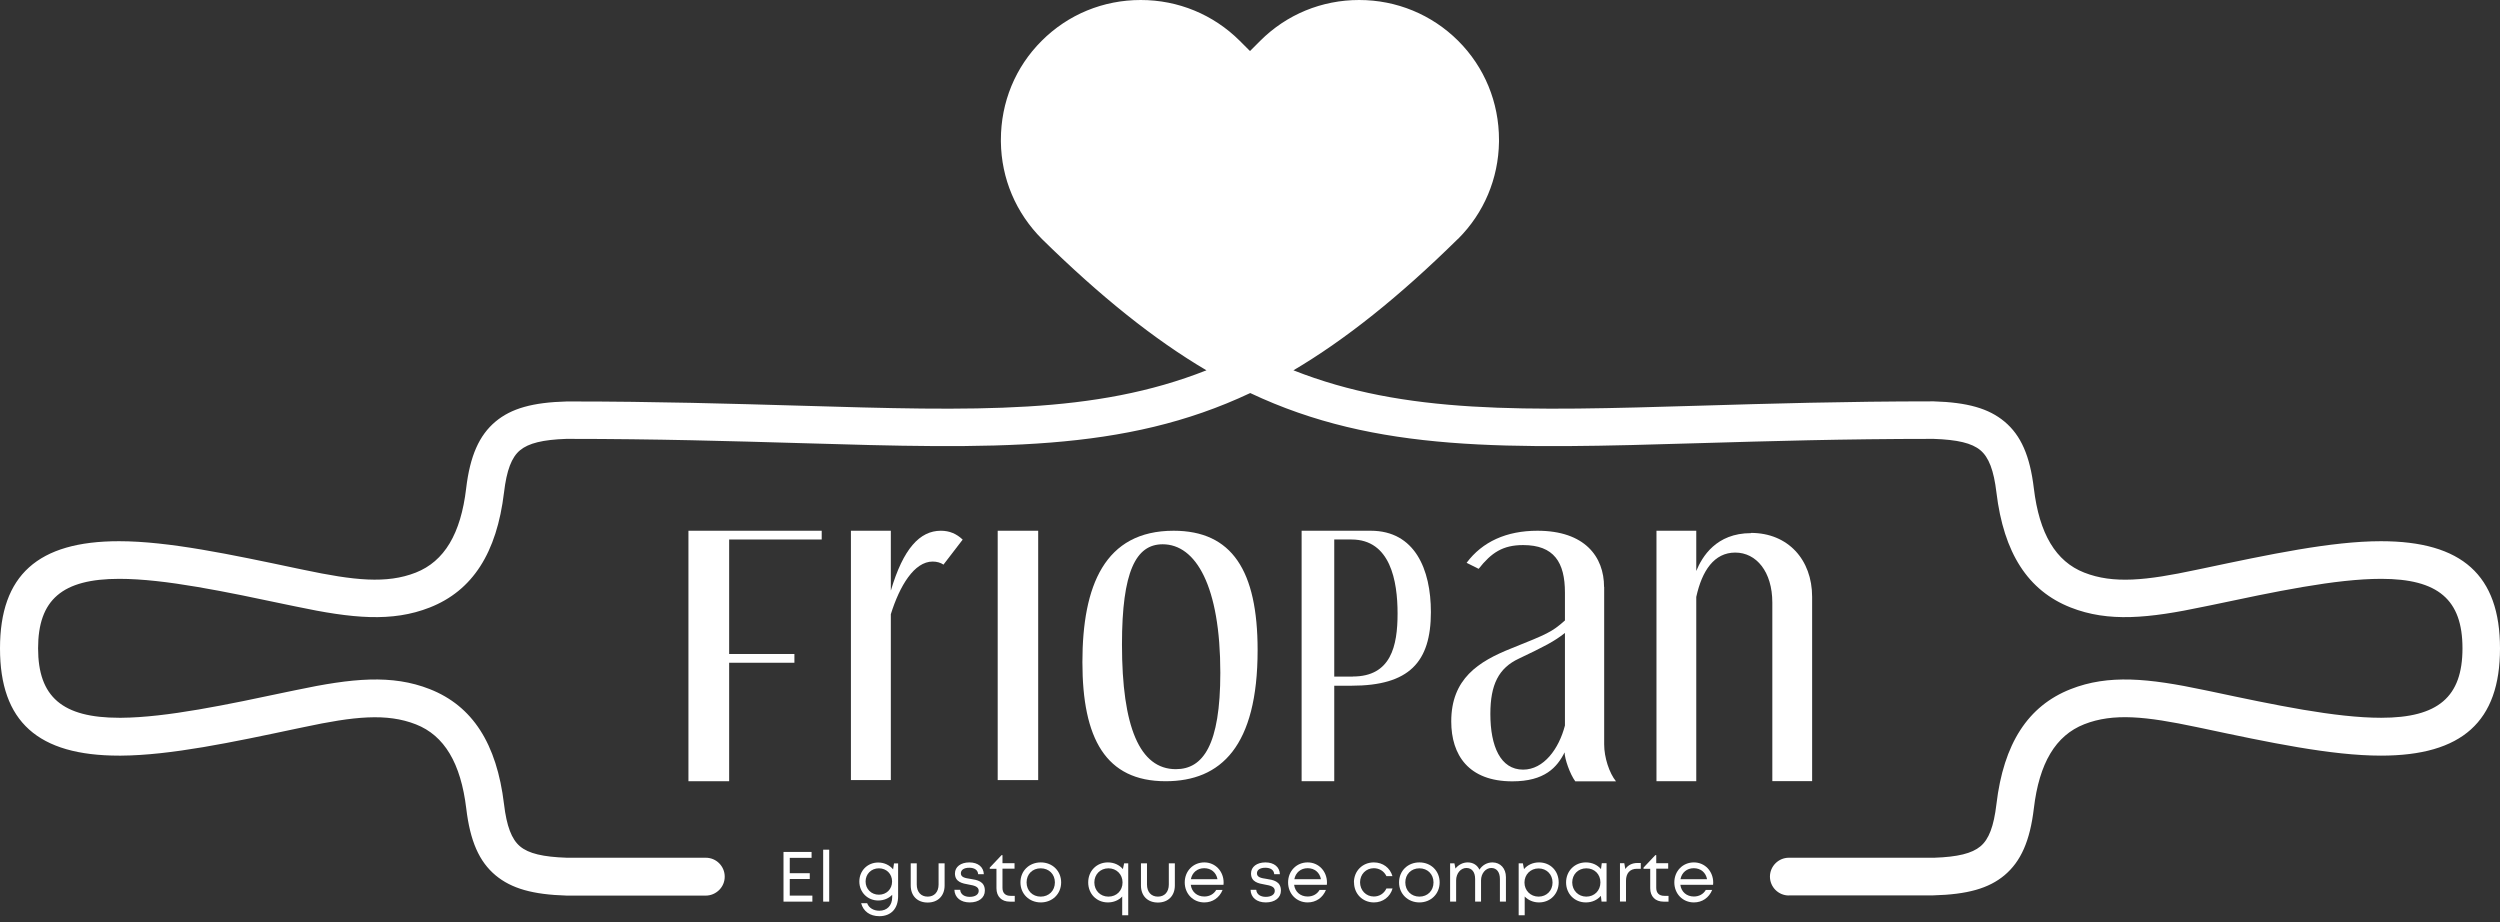 <svg width="263" height="97" viewBox="0 0 263 97" fill="none" xmlns="http://www.w3.org/2000/svg">
<rect x="0" y="0" width="263" height="97" fill="#333333" stroke="none"/>
<path d="M250.489 57.234C245.322 57.234 238.755 58.621 231.806 60.093L231.112 60.236C225.789 61.361 222.308 61.743 219.151 60.499C216.041 59.279 214.235 56.289 213.649 51.385C213.254 48.06 212.333 45.955 210.67 44.567C209.068 43.228 206.879 42.618 203.386 42.522H203.314C194.236 42.522 186.078 42.749 178.866 42.964C159.931 43.527 147.36 43.897 135.363 38.993C140.985 35.764 146.798 31.159 153.138 24.915L153.173 24.879C155.841 22.224 157.324 18.683 157.372 14.892V14.688C157.372 10.825 155.889 7.213 153.173 4.498C150.458 1.782 146.846 0.287 142.983 0.287C139.119 0.287 135.507 1.782 132.792 4.498L131.5 5.801L130.196 4.498C127.481 1.782 123.869 0.287 120.005 0.287C116.142 0.287 112.53 1.782 109.815 4.498C107.099 7.213 105.604 10.825 105.604 14.688V14.892C105.652 18.683 107.147 22.212 109.803 24.879L109.839 24.915C116.178 31.147 122.003 35.764 127.613 38.993C115.628 43.897 103.045 43.527 84.11 42.964C76.91 42.749 68.752 42.51 59.674 42.51H59.626C56.109 42.618 53.92 43.228 52.318 44.567C50.655 45.955 49.734 48.06 49.34 51.385C48.753 56.301 46.959 59.279 43.837 60.499C40.692 61.743 37.199 61.361 31.876 60.236L31.183 60.093C24.233 58.621 17.678 57.234 12.499 57.234C4.162 57.234 0.287 60.727 0.287 68.214C0.287 75.702 4.162 79.195 12.499 79.195H12.703C17.87 79.147 24.329 77.783 31.183 76.324L31.876 76.18C37.199 75.056 40.692 74.673 43.837 75.917C46.947 77.137 48.753 80.127 49.34 85.031C49.734 88.357 50.655 90.462 52.318 91.849C53.92 93.189 56.109 93.799 59.602 93.895H74.207C75.139 93.895 75.893 93.153 75.893 92.22C75.893 91.287 75.139 90.546 74.219 90.546H59.59C57.007 90.462 55.428 90.067 54.483 89.278C53.526 88.476 52.964 87.041 52.677 84.637C51.935 78.381 49.447 74.506 45.069 72.783C41.158 71.252 37.02 71.659 31.195 72.891L30.501 73.035C23.826 74.446 17.523 75.786 12.727 75.822H12.523C6.399 75.822 3.672 73.465 3.672 68.202C3.672 62.939 6.399 60.583 12.523 60.583C17.367 60.583 23.755 61.935 30.513 63.37L31.206 63.514C37.032 64.746 41.17 65.164 45.081 63.621C49.459 61.899 51.947 58.023 52.688 51.768C52.976 49.364 53.526 47.928 54.495 47.127C55.44 46.337 57.007 45.943 59.554 45.859H59.686C69.063 45.859 77.005 46.098 84.038 46.302C104.612 46.912 118.223 47.318 131.5 41.003C144.777 47.306 158.389 46.9 178.997 46.29C186.007 46.086 193.949 45.847 203.314 45.847H203.398C205.982 45.931 207.56 46.325 208.517 47.115C209.474 47.916 210.036 49.352 210.323 51.756C211.065 58.011 213.553 61.887 217.931 63.609C221.842 65.152 225.981 64.734 231.806 63.502L232.511 63.358C239.269 61.923 245.645 60.571 250.489 60.571C256.613 60.571 259.352 62.916 259.352 68.19C259.352 73.465 256.625 75.798 250.489 75.798C245.645 75.798 239.257 74.446 232.499 73.011L231.806 72.867C225.981 71.635 221.842 71.216 217.931 72.76C213.553 74.482 211.065 78.357 210.323 84.613C210.036 87.017 209.486 88.452 208.517 89.254C207.572 90.043 206.017 90.438 203.47 90.522H188.172C187.239 90.522 186.485 91.275 186.485 92.196C186.485 93.117 187.239 93.871 188.172 93.871H203.362C206.879 93.763 209.068 93.153 210.67 91.814C212.333 90.426 213.254 88.321 213.649 84.996C214.235 80.08 216.029 77.101 219.151 75.881C222.297 74.637 225.789 75.02 231.112 76.144L231.806 76.288C238.755 77.759 245.31 79.159 250.489 79.159C258.826 79.159 262.713 75.666 262.713 68.178C262.713 60.691 258.826 57.198 250.489 57.198M112.207 22.511C110.173 20.478 109.037 17.786 108.977 14.904V14.7C108.977 11.734 110.126 8.959 112.207 6.89C114.288 4.809 117.063 3.66 120.017 3.66C122.972 3.66 125.759 4.809 127.84 6.89L131.512 10.562L135.184 6.89C137.265 4.809 140.04 3.66 142.995 3.66C145.949 3.66 148.736 4.809 150.817 6.89C152.898 8.971 154.035 11.746 154.035 14.7V14.868C153.999 17.762 152.851 20.478 150.817 22.523L150.71 22.631C143.784 29.424 137.672 34.077 131.5 37.223C125.34 34.077 119.24 29.436 112.326 22.666L112.183 22.523L112.207 22.511Z" fill="white"/>
<path d="M188.184 94.205C187.083 94.205 186.198 93.308 186.198 92.22C186.198 91.131 187.095 90.234 188.184 90.234H203.482C205.946 90.151 207.453 89.78 208.338 89.038C209.235 88.297 209.749 86.921 210.024 84.601C210.778 78.225 213.338 74.266 217.835 72.496C221.818 70.929 226.004 71.348 231.889 72.592L232.583 72.735C239.329 74.171 245.692 75.51 250.501 75.51C256.493 75.51 259.053 73.321 259.053 68.202C259.053 63.083 256.493 60.894 250.501 60.894C245.692 60.894 239.329 62.245 232.595 63.669L231.889 63.812C226.004 65.056 221.818 65.475 217.835 63.908C213.338 62.138 210.79 58.179 210.024 51.803C209.749 49.483 209.223 48.107 208.338 47.366C207.441 46.612 205.922 46.254 203.41 46.17H203.338C193.973 46.17 186.042 46.409 179.045 46.612C158.448 47.222 144.825 47.629 131.524 41.349C118.223 47.617 104.612 47.222 84.05 46.612C77.029 46.409 69.075 46.17 59.71 46.17H59.578C57.102 46.254 55.607 46.624 54.71 47.366C53.813 48.107 53.298 49.483 53.023 51.803C52.258 58.179 49.71 62.138 45.213 63.908C41.23 65.475 37.043 65.056 31.159 63.812L30.465 63.669C23.719 62.245 17.355 60.894 12.547 60.894C6.555 60.894 4.007 63.083 4.007 68.202C4.007 73.321 6.567 75.51 12.547 75.51H12.762C17.523 75.474 23.814 74.147 30.465 72.735L31.159 72.592C37.043 71.348 41.23 70.929 45.213 72.496C49.71 74.266 52.258 78.225 53.023 84.601C53.298 86.921 53.825 88.297 54.71 89.038C55.607 89.792 57.126 90.151 59.638 90.234H59.71H74.254C75.355 90.234 76.24 91.131 76.24 92.22C76.24 92.758 76.037 93.249 75.654 93.631C75.271 94.002 74.781 94.217 74.242 94.217H59.626C56.038 94.11 53.813 93.476 52.138 92.088C50.404 90.641 49.459 88.476 49.052 85.067C48.478 80.283 46.744 77.376 43.754 76.204C40.68 74.996 37.235 75.367 31.972 76.491L31.278 76.635C24.413 78.094 17.942 79.457 12.739 79.493H12.535C3.983 79.493 0 75.917 0 68.214C0 60.511 3.983 56.935 12.523 56.935C17.726 56.935 24.305 58.334 31.266 59.805L31.96 59.949C37.235 61.061 40.668 61.444 43.742 60.236C46.744 59.052 48.478 56.157 49.04 51.373C49.447 47.964 50.404 45.799 52.126 44.352C53.789 42.964 56.038 42.33 59.626 42.234H59.949C68.98 42.234 77.017 42.474 84.122 42.677C102.758 43.227 115.161 43.598 126.919 38.957C121.441 35.728 115.783 31.206 109.623 25.154C106.872 22.403 105.341 18.791 105.293 14.915V14.712C105.293 10.753 106.812 7.057 109.587 4.294C112.362 1.519 116.058 0 120.005 0C123.953 0 127.649 1.531 130.423 4.294L131.5 5.371L132.576 4.294C135.351 1.519 139.047 0 142.983 0C146.918 0 150.626 1.531 153.401 4.294C156.176 7.069 157.695 10.765 157.695 14.712V14.927C157.635 18.791 156.116 22.403 153.401 25.118L153.341 25.166C147.205 31.206 141.535 35.728 136.069 38.957C147.827 43.598 160.23 43.227 178.854 42.677C186.054 42.462 194.212 42.223 203.314 42.223H203.422C206.974 42.33 209.211 42.964 210.874 44.352C212.608 45.799 213.553 47.964 213.96 51.373C214.534 56.157 216.268 59.064 219.258 60.236C222.332 61.444 225.777 61.073 231.04 59.949L231.734 59.805C238.695 58.334 245.274 56.935 250.477 56.935C259.017 56.935 263 60.523 263 68.214C263 75.905 259.017 79.493 250.477 79.493C245.274 79.493 238.695 78.106 231.734 76.623L231.04 76.479C225.765 75.367 222.332 74.984 219.258 76.192C216.256 77.376 214.522 80.271 213.96 85.055C213.553 88.464 212.596 90.629 210.874 92.076C209.211 93.464 206.974 94.098 203.374 94.193H188.172L188.184 94.205ZM223.54 72.101C221.567 72.101 219.785 72.388 218.05 73.07C213.792 74.745 211.364 78.536 210.634 84.672C210.335 87.16 209.749 88.655 208.721 89.517C207.716 90.354 206.101 90.773 203.482 90.856H188.184C187.43 90.856 186.808 91.466 186.808 92.232C186.808 92.997 187.418 93.607 188.184 93.607H203.326C206.807 93.512 208.936 92.914 210.479 91.622C212.082 90.282 212.967 88.249 213.35 85.007C213.948 79.972 215.814 76.91 219.043 75.63C222.261 74.362 225.789 74.745 231.184 75.881L231.877 76.025C238.803 77.496 245.357 78.883 250.501 78.883C258.622 78.883 262.402 75.498 262.402 68.214C262.402 60.93 258.622 57.557 250.501 57.557C245.357 57.557 238.815 58.944 231.877 60.415L231.184 60.559C225.789 61.695 222.273 62.078 219.043 60.81C215.814 59.542 213.948 56.48 213.35 51.433C212.967 48.191 212.07 46.158 210.479 44.818C208.936 43.526 206.807 42.94 203.386 42.845H203.29C194.236 42.845 186.078 43.084 178.89 43.287C159.884 43.849 147.324 44.22 135.268 39.292L134.682 39.053L135.232 38.742C140.83 35.524 146.619 30.931 152.946 24.712C155.578 22.08 157.037 18.611 157.085 14.903V14.688C157.085 10.921 155.625 7.38 152.982 4.725C150.327 2.069 146.786 0.61 143.007 0.61C139.227 0.61 135.686 2.069 133.031 4.725L131.512 6.244L129.993 4.725C127.338 2.069 123.797 0.61 120.017 0.61C116.238 0.61 112.697 2.069 110.042 4.725C107.386 7.38 105.927 10.921 105.927 14.7V14.892C105.987 18.599 107.446 22.068 110.042 24.676C116.405 30.931 122.194 35.512 127.792 38.73L128.342 39.041L127.756 39.28C115.711 44.208 103.14 43.837 84.134 43.275C76.934 43.06 68.788 42.821 59.698 42.821C56.217 42.928 54.088 43.514 52.545 44.806C50.942 46.146 50.057 48.179 49.674 51.421C49.076 56.456 47.21 59.518 43.981 60.798C40.763 62.066 37.235 61.683 31.84 60.547L31.147 60.403C24.221 58.932 17.666 57.545 12.535 57.545C4.414 57.545 0.634 60.93 0.634 68.202C0.634 75.474 4.414 78.871 12.535 78.871H12.739C17.882 78.835 24.329 77.46 31.147 76.013L31.852 75.869C37.235 74.733 40.775 74.35 43.993 75.618C47.222 76.886 49.088 79.948 49.686 84.995C50.069 88.237 50.954 90.282 52.557 91.61C54.1 92.902 56.229 93.488 59.65 93.583H74.254C74.625 93.583 74.96 93.44 75.223 93.177C75.486 92.914 75.63 92.579 75.63 92.208C75.63 91.454 75.02 90.832 74.254 90.832H59.626C56.959 90.749 55.32 90.33 54.303 89.493C53.287 88.644 52.688 87.148 52.389 84.648C51.66 78.524 49.232 74.721 44.974 73.046C41.134 71.539 37.043 71.946 31.266 73.166L30.573 73.309C23.874 74.733 17.559 76.072 12.727 76.108H12.511C6.268 76.108 3.349 73.585 3.349 68.178C3.349 62.772 6.268 60.26 12.511 60.26C17.391 60.26 23.791 61.611 30.561 63.047L31.254 63.19C37.02 64.41 41.11 64.829 44.962 63.31C49.22 61.635 51.648 57.844 52.377 51.708C52.676 49.208 53.263 47.725 54.291 46.864C55.296 46.026 56.911 45.608 59.542 45.524H59.686C69.063 45.524 77.029 45.763 84.05 45.966C104.588 46.576 118.163 46.971 131.368 40.703L131.5 40.644L131.632 40.703C144.837 46.971 158.424 46.576 178.985 45.966C186.019 45.763 193.949 45.524 203.314 45.524H203.386C206.065 45.608 207.704 46.026 208.709 46.864C209.737 47.713 210.323 49.208 210.622 51.708C211.352 57.832 213.78 61.635 218.038 63.31C221.878 64.817 225.969 64.41 231.746 63.19L232.451 63.047C239.221 61.611 245.621 60.26 250.489 60.26C256.744 60.26 259.651 62.772 259.651 68.178C259.651 73.585 256.732 76.096 250.489 76.096C245.609 76.096 239.209 74.745 232.439 73.309L231.746 73.166C228.588 72.496 225.933 72.065 223.54 72.065M131.512 37.57L131.368 37.498C125.173 34.328 119.06 29.687 112.123 22.881L111.896 22.666C109.862 20.585 108.714 17.834 108.654 14.915V14.7C108.654 11.662 109.839 8.803 111.98 6.674C114.109 4.533 116.967 3.361 120.017 3.361C123.067 3.361 125.914 4.533 128.055 6.674L131.512 10.131L134.969 6.674C137.11 4.533 139.956 3.361 143.007 3.361C146.057 3.361 148.903 4.533 151.044 6.674C153.185 8.815 154.358 11.662 154.358 14.712V14.868C154.322 17.858 153.138 20.657 151.044 22.75L150.949 22.846C143.999 29.675 137.863 34.328 131.655 37.51L131.512 37.582V37.57ZM112.721 22.595C119.491 29.221 125.472 33.766 131.512 36.876C137.612 33.742 143.652 29.137 150.506 22.403L150.602 22.307C152.587 20.322 153.7 17.678 153.748 14.868V14.712C153.748 11.829 152.635 9.126 150.614 7.105C148.592 5.083 145.901 3.971 143.019 3.971C140.136 3.971 137.445 5.083 135.423 7.105L131.524 11.004L127.625 7.117C125.603 5.095 122.912 3.983 120.029 3.983C117.147 3.983 114.455 5.095 112.434 7.117C110.413 9.138 109.3 11.829 109.3 14.712V14.927C109.348 17.714 110.46 20.346 112.434 22.319L112.733 22.618L112.721 22.595Z" fill="white"/>
<path d="M184.201 56.086C180.54 56.086 179.057 58.574 178.447 60.069V55.834H174.261V82.185H178.447V62.796C179.057 60.021 180.337 58.131 182.55 58.131C184.763 58.131 186.449 60.141 186.449 63.394V82.173H190.636V62.784C190.636 58.885 188.1 56.062 184.201 56.062" fill="white"/>
<path d="M123.462 55.834C116.202 55.834 113.869 61.624 113.869 69.662C113.869 77.699 116.321 82.185 122.625 82.185C128.45 82.185 132.301 78.501 132.301 68.394C132.301 60.033 129.61 55.834 123.462 55.834ZM123.701 80.917C119.898 80.917 118.032 76.479 118.032 67.796C118.032 60.105 119.503 57.258 122.314 57.258C125.807 57.258 128.378 61.66 128.378 70.774C128.378 78.381 126.56 80.917 123.701 80.917Z" fill="white"/>
<path d="M168.747 61.743C168.747 58.574 166.725 55.834 161.738 55.834C158.484 55.834 155.948 56.983 154.286 59.208L155.554 59.841C156.893 58.143 158.09 57.342 160.231 57.342C163.484 57.342 164.632 59.16 164.632 62.341V65.272C163.245 66.504 162.766 66.695 159.011 68.202C155.518 69.59 152.671 71.408 152.671 75.893C152.671 79.422 154.489 82.197 159.094 82.197C162.503 82.197 163.807 80.725 164.596 79.147C164.596 79.816 165.159 81.443 165.721 82.197H170.003C169.297 81.323 168.759 79.697 168.759 78.309V61.743H168.747ZM164.632 76.324C163.998 78.776 162.407 80.965 160.231 80.965C157.85 80.965 156.786 78.513 156.786 75.104C156.786 72.018 157.659 70.272 159.8 69.279C162.455 68.011 163.484 67.496 164.632 66.588V76.336V76.324Z" fill="white"/>
<path d="M144.191 55.834H136.93V82.185H140.363V72.137H142.181C148.245 72.137 150.53 69.662 150.53 64.387C150.53 59.901 148.844 55.834 144.203 55.834M142.313 71.18H140.363V56.755H142.181C146.272 56.755 147.025 61.121 147.025 64.542C147.025 67.963 146.332 71.169 142.313 71.169" fill="white"/>
<path d="M73.274 55.834H72.424V82.185H73.274H76.683H76.706V69.721H83.572V68.8H76.706V56.755H86.443V55.834H76.683H73.274Z" fill="white"/>
<path d="M93.715 62.102V55.834H89.517V82.065H93.715V64.614C94.648 61.624 96.179 59.076 98.117 59.076C98.559 59.076 98.966 59.196 99.253 59.399L101.274 56.767C100.628 56.157 99.899 55.834 98.978 55.834C96.753 55.834 95.019 57.736 93.727 62.102" fill="white"/>
<path d="M104.958 57.15V59.65V82.065H109.217V59.65V55.834H104.958V57.15Z" fill="white"/>
<path d="M85.462 94.218V94.852H82.424V89.624H85.378V90.246H83.082V91.861H85.187V92.471H83.082V94.218H85.462Z" fill="white"/>
<path d="M87.232 89.386H86.598V94.852H87.232V89.386Z" fill="white"/>
<path d="M94.481 90.821V94.29C94.481 95.593 93.727 96.383 92.507 96.383C91.514 96.383 90.82 95.868 90.593 95.019H91.227C91.406 95.522 91.909 95.809 92.507 95.809C93.308 95.809 93.859 95.27 93.859 94.385V94.134C93.5 94.505 92.985 94.732 92.387 94.732C91.275 94.732 90.402 93.871 90.402 92.735C90.402 91.598 91.263 90.737 92.387 90.737C93.033 90.737 93.583 91.012 93.954 91.455L94.05 90.833H94.469L94.481 90.821ZM93.847 92.735C93.847 91.933 93.26 91.347 92.459 91.347C91.658 91.347 91.06 91.945 91.06 92.735C91.06 93.524 91.658 94.122 92.459 94.122C93.26 94.122 93.847 93.536 93.847 92.735Z" fill="white"/>
<path d="M95.808 93.153V90.821H96.442V93.045C96.442 93.835 96.885 94.325 97.59 94.325C98.296 94.325 98.739 93.835 98.739 93.045V90.821H99.373V93.153C99.373 94.23 98.679 94.947 97.59 94.947C96.502 94.947 95.808 94.241 95.808 93.153Z" fill="white"/>
<path d="M100.389 93.608H101.011C101.047 94.086 101.454 94.349 102.016 94.349C102.578 94.349 102.961 94.11 102.961 93.715C102.961 93.249 102.459 93.153 101.92 93.057C101.239 92.938 100.461 92.794 100.461 91.885C100.461 91.191 101.071 90.725 101.98 90.725C102.889 90.725 103.475 91.215 103.499 91.969H102.901C102.877 91.538 102.53 91.287 101.968 91.287C101.406 91.287 101.083 91.514 101.083 91.873C101.083 92.304 101.55 92.376 102.088 92.459C102.781 92.567 103.607 92.698 103.607 93.691C103.607 94.445 102.973 94.935 102.016 94.935C101.059 94.935 100.437 94.421 100.401 93.608" fill="white"/>
<path d="M106.753 94.266V94.852H106.226C105.365 94.852 104.827 94.314 104.827 93.44V91.395H104.121V91.275L105.365 89.96H105.461V90.809H106.729V91.383H105.461V93.404C105.461 93.943 105.76 94.242 106.31 94.242H106.753V94.266Z" fill="white"/>
<path d="M107.351 92.83C107.351 91.61 108.272 90.725 109.492 90.725C110.712 90.725 111.633 91.622 111.633 92.83C111.633 94.038 110.712 94.935 109.492 94.935C108.272 94.935 107.351 94.038 107.351 92.83ZM110.975 92.83C110.975 91.969 110.353 91.347 109.48 91.347C108.606 91.347 107.996 91.969 107.996 92.83C107.996 93.691 108.618 94.325 109.48 94.325C110.341 94.325 110.975 93.703 110.975 92.83Z" fill="white"/>
<path d="M118.69 90.82V96.287H118.056V94.313C117.685 94.708 117.159 94.935 116.549 94.935C115.353 94.935 114.479 94.026 114.479 92.83C114.479 91.634 115.353 90.725 116.549 90.725C117.195 90.725 117.757 90.988 118.128 91.431L118.259 90.82H118.702H118.69ZM118.092 92.83C118.092 91.981 117.458 91.347 116.608 91.347C115.759 91.347 115.125 91.981 115.125 92.83C115.125 93.679 115.747 94.325 116.608 94.325C117.47 94.325 118.092 93.691 118.092 92.83Z" fill="white"/>
<path d="M120.029 93.153V90.821H120.663V93.045C120.663 93.835 121.106 94.325 121.811 94.325C122.517 94.325 122.96 93.835 122.96 93.045V90.821H123.594V93.153C123.594 94.23 122.9 94.947 121.811 94.947C120.723 94.947 120.029 94.241 120.029 93.153Z" fill="white"/>
<path d="M128.701 93.081H125.268C125.364 93.823 125.926 94.313 126.692 94.313C127.254 94.313 127.696 94.05 127.948 93.619H128.617C128.283 94.445 127.565 94.935 126.692 94.935C125.52 94.935 124.634 94.026 124.634 92.83C124.634 91.634 125.52 90.725 126.692 90.725C127.864 90.725 128.725 91.67 128.725 92.842C128.725 92.914 128.725 92.998 128.713 93.069M126.68 91.335C125.95 91.335 125.412 91.801 125.28 92.495H128.079C127.948 91.777 127.397 91.335 126.692 91.335H126.68Z" fill="white"/>
<path d="M131.536 93.608H132.158C132.194 94.086 132.6 94.349 133.163 94.349C133.725 94.349 134.108 94.11 134.108 93.715C134.108 93.249 133.605 93.153 133.067 93.057C132.385 92.938 131.608 92.794 131.608 91.885C131.608 91.191 132.218 90.725 133.127 90.725C134.036 90.725 134.622 91.215 134.646 91.969H134.048C134.024 91.538 133.677 91.287 133.115 91.287C132.553 91.287 132.23 91.514 132.23 91.873C132.23 92.304 132.696 92.376 133.234 92.459C133.928 92.567 134.753 92.698 134.753 93.691C134.753 94.445 134.119 94.935 133.163 94.935C132.206 94.935 131.584 94.421 131.56 93.608" fill="white"/>
<path d="M139.574 93.081H136.141C136.237 93.823 136.799 94.313 137.564 94.313C138.126 94.313 138.569 94.05 138.82 93.619H139.49C139.155 94.445 138.437 94.935 137.564 94.935C136.392 94.935 135.507 94.026 135.507 92.83C135.507 91.634 136.392 90.725 137.564 90.725C138.736 90.725 139.598 91.67 139.598 92.842C139.598 92.914 139.598 92.998 139.586 93.069M137.564 91.335C136.835 91.335 136.296 91.801 136.165 92.495H138.964C138.832 91.777 138.282 91.335 137.576 91.335H137.564Z" fill="white"/>
<path d="M142.432 92.83C142.432 91.634 143.329 90.725 144.526 90.725C145.482 90.725 146.236 91.299 146.487 92.172H145.853C145.614 91.658 145.112 91.335 144.526 91.335C143.7 91.335 143.078 91.981 143.078 92.818C143.078 93.655 143.7 94.313 144.526 94.313C145.112 94.313 145.602 94.002 145.853 93.464H146.499C146.248 94.349 145.482 94.935 144.538 94.935C143.341 94.935 142.444 94.026 142.444 92.83" fill="white"/>
<path d="M147.181 92.83C147.181 91.61 148.102 90.725 149.322 90.725C150.542 90.725 151.451 91.622 151.451 92.83C151.451 94.038 150.53 94.935 149.322 94.935C148.114 94.935 147.181 94.038 147.181 92.83ZM150.805 92.83C150.805 91.969 150.183 91.347 149.322 91.347C148.461 91.347 147.839 91.969 147.839 92.83C147.839 93.691 148.461 94.325 149.322 94.325C150.183 94.325 150.805 93.703 150.805 92.83Z" fill="white"/>
<path d="M158.424 92.268V94.851H157.79V92.471C157.79 91.754 157.456 91.311 156.881 91.311C156.307 91.311 155.805 91.873 155.805 92.615V94.851H155.183V92.471C155.183 91.742 154.848 91.311 154.262 91.311C153.676 91.311 153.185 91.873 153.185 92.615V94.851H152.552V90.82H153.006L153.114 91.371C153.425 90.976 153.891 90.725 154.405 90.725C154.98 90.725 155.422 91.024 155.637 91.49C155.936 91.012 156.451 90.725 157.001 90.725C157.85 90.725 158.424 91.371 158.424 92.268Z" fill="white"/>
<path d="M163.974 92.83C163.974 94.026 163.101 94.935 161.905 94.935C161.295 94.935 160.769 94.696 160.398 94.313V96.287H159.764V90.82H160.207L160.326 91.431C160.697 90.988 161.259 90.725 161.905 90.725C163.101 90.725 163.974 91.622 163.974 92.83ZM161.857 94.325C162.706 94.325 163.328 93.691 163.328 92.842C163.328 91.993 162.706 91.359 161.857 91.359C161.008 91.359 160.374 92.005 160.374 92.842C160.374 93.679 161.008 94.325 161.857 94.325Z" fill="white"/>
<path d="M169.01 90.82V94.851H168.484L168.412 94.241C168.041 94.672 167.491 94.935 166.833 94.935C165.637 94.935 164.752 94.026 164.752 92.83C164.752 91.634 165.649 90.725 166.833 90.725C167.491 90.725 168.053 90.988 168.424 91.431L168.507 90.809H169.01V90.82ZM168.364 92.83C168.364 91.969 167.742 91.347 166.881 91.347C166.02 91.347 165.398 91.993 165.398 92.83C165.398 93.667 166.032 94.325 166.881 94.325C167.73 94.325 168.364 93.691 168.364 92.83Z" fill="white"/>
<path d="M172.61 90.797V91.395H172.203C171.462 91.395 171.055 91.873 171.055 92.651V94.84H170.421V90.809H170.876L170.983 91.419C171.271 91.012 171.689 90.785 172.275 90.785H172.634L172.61 90.797Z" fill="white"/>
<path d="M175.529 94.266V94.852H175.002C174.141 94.852 173.603 94.314 173.603 93.44V91.395H172.897V91.275L174.141 89.96H174.237V90.809H175.493V91.383H174.237V93.404C174.237 93.943 174.536 94.242 175.086 94.242H175.529V94.266Z" fill="white"/>
<path d="M180.205 93.081H176.773C176.868 93.823 177.43 94.313 178.196 94.313C178.758 94.313 179.201 94.05 179.452 93.619H180.122C179.787 94.445 179.069 94.935 178.196 94.935C177.024 94.935 176.139 94.026 176.139 92.83C176.139 91.634 177.024 90.725 178.196 90.725C179.368 90.725 180.229 91.67 180.229 92.842C180.229 92.914 180.229 92.998 180.217 93.069M178.184 91.335C177.454 91.335 176.916 91.801 176.785 92.495H179.583C179.452 91.777 178.902 91.335 178.184 91.335Z" fill="white"/>
<path d="M132.134 37.965C138.581 34.676 144.956 29.831 152.181 22.727L152.288 22.619C154.417 20.49 155.614 17.655 155.661 14.629V14.461C155.661 11.364 154.465 8.469 152.288 6.304C150.123 4.139 147.217 2.943 144.131 2.943C141.045 2.943 138.138 4.139 135.973 6.304L132.134 10.143L128.294 6.304C126.13 4.139 123.235 2.943 120.137 2.943C117.039 2.943 114.145 4.139 111.98 6.304C109.815 8.469 108.619 11.375 108.619 14.461V14.677C108.666 17.679 109.862 20.502 111.98 22.619L112.123 22.762C119.336 29.843 125.699 34.676 132.134 37.965Z" fill="white"/>
</svg>
